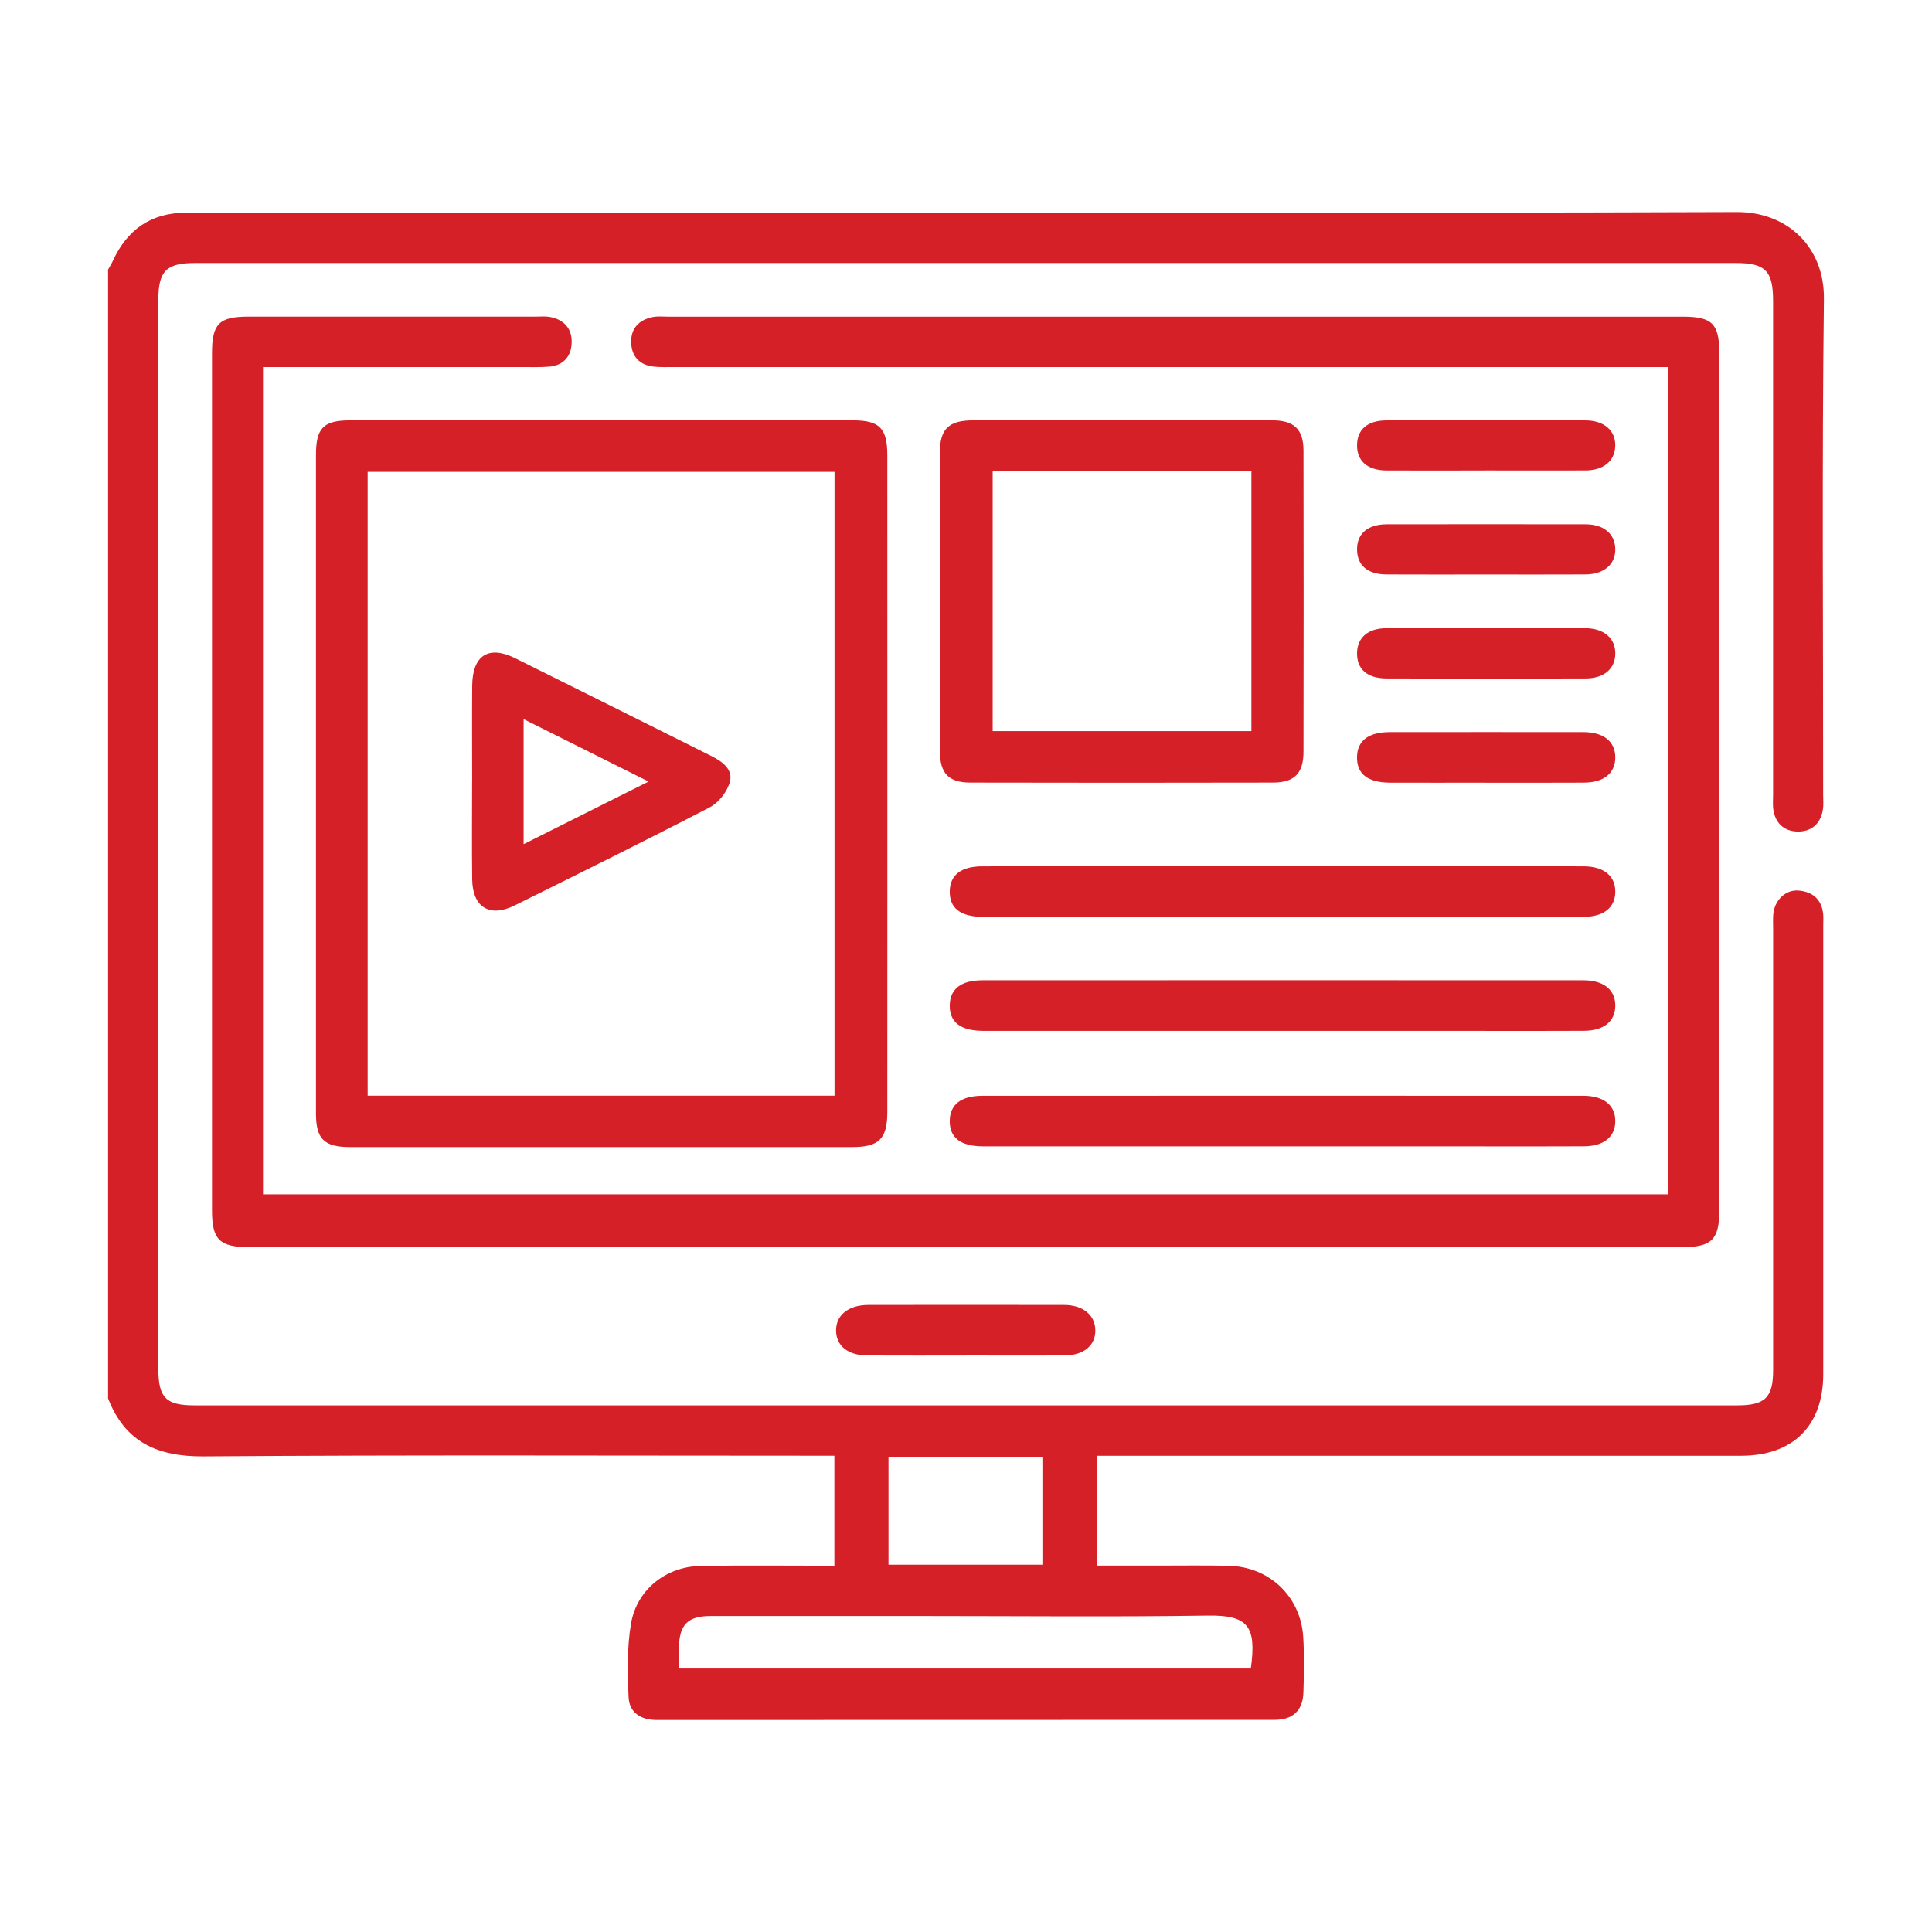 <?xml version="1.0" encoding="UTF-8"?>
<svg xmlns="http://www.w3.org/2000/svg" id="Layer_1" data-name="Layer 1" viewBox="0 0 431.7 431.7">
  <defs>
    <style>
      .cls-1 {
        fill: #d62028;
      }

      .cls-2 {
        fill: none;
        stroke: #52b848;
        stroke-miterlimit: 10;
        stroke-width: 21px;
      }
    </style>
  </defs>
  <rect class="cls-2" x="-3373.89" y="-435.82" width="9807.04" height="1049.41" rx="12" ry="12"></rect>
  <g>
    <path class="cls-1" d="M24.15,60.23c.34-.62,.73-1.21,1.02-1.85,3.2-7.03,8.53-10.84,16.37-10.85,35.18,0,70.36,0,105.54,0,80.34,0,160.68,.13,241.03-.15,11.22-.04,19.59,7.78,19.44,19.46-.45,36.92-.16,73.85-.17,110.78,0,1.12,.12,2.27-.07,3.36-.54,3.15-2.6,4.9-5.69,4.83-2.91-.07-4.87-1.8-5.36-4.78-.18-1.09-.07-2.24-.07-3.36,0-36.8,0-73.61,0-110.41,0-6.74-1.71-8.49-8.31-8.49-114.77,0-229.55,0-344.32,0-6.41,0-8.18,1.79-8.18,8.24,0,79.59,0,159.19,0,238.78,0,6.54,1.67,8.24,8.09,8.24,114.9,0,229.8,0,344.7,0,6.26,0,8.03-1.74,8.03-7.93,0-32.81,0-65.62,0-98.43,0-1.12-.06-2.25,.03-3.37,.26-3.11,2.75-5.56,5.66-5.31,3.04,.26,5.1,1.89,5.48,5.12,.1,.86,.03,1.74,.03,2.62,0,33.43,0,66.87,0,100.3,0,11.55-6.73,18.26-18.39,18.26-46.41,.02-92.82,0-139.23,0-1.47,0-2.95,0-4.69,0v24.54c4.49,0,8.93,0,13.38,0,5.36,0,10.73-.08,16.09,.04,9.08,.21,16.08,6.86,16.64,15.93,.26,4.1,.17,8.23,.04,12.35-.12,4.04-2.32,6.14-6.42,6.15-46.03,.03-92.07,0-138.1,.03-3.54,0-6.09-1.65-6.26-5.06-.26-5.45-.37-11.03,.52-16.38,1.27-7.7,7.85-12.87,15.64-12.99,9.83-.15,19.67-.04,29.82-.04v-24.58c-1.39,0-2.84,0-4.28,0-45.54,0-91.07-.19-136.61,.15-10.34,.08-17.59-3.13-21.4-12.95,0-84.09,0-168.17,0-252.26Zm127.54,312.6h127.8c1.33-9.5-.65-11.96-9.63-11.83-20.94,.32-41.89,.1-62.83,.1-16.08,0-32.16-.01-48.25,0-5.07,0-6.95,1.88-7.08,6.97-.04,1.48,0,2.96,0,4.75Zm46.84-23.2h34.39v-24.13h-34.39v24.13Z"></path>
    <path class="cls-1" d="M58.77,82.02v184.85H372.64V82.02h-4.59c-72.48,0-144.96,0-217.44,0-1.5,0-3,.06-4.49-.09-3.22-.33-5-2.29-5.09-5.41-.09-3.17,1.78-5.08,4.85-5.68,1.08-.21,2.24-.08,3.36-.08,75.6,0,151.2,0,226.8,0,6.55,0,8.13,1.59,8.13,8.15,0,63.87,0,127.74,0,191.62,0,6.44-1.72,8.14-8.22,8.14-106.79,0-213.57,0-320.36,0-6.51,0-8.22-1.7-8.22-8.14,0-63.87,0-127.74,0-191.62,0-6.57,1.58-8.15,8.12-8.16,21.46,0,42.91,0,64.37,0,1,0,2.02-.11,2.99,.07,3.11,.57,4.96,2.55,4.89,5.67-.06,3.08-1.79,5.17-5.06,5.44-1.98,.16-3.99,.09-5.98,.09-17.84,0-35.68,0-53.52,0h-4.42Z"></path>
    <path class="cls-1" d="M70.6,175.05c0-24.45,0-48.89,0-73.34,0-6.11,1.66-7.78,7.7-7.78,37.42,0,74.83,0,112.25,0,5.98,0,7.72,1.73,7.72,7.86,.01,48.89,.02,97.78,0,146.67,0,6.02-1.86,7.84-7.8,7.85-37.42,0-74.83,0-112.25,0-5.8,0-7.62-1.8-7.62-7.54,0-24.57,0-49.14,0-73.71Zm115.87,69.78V105.44H82.15V244.83h104.31Z"></path>
    <path class="cls-1" d="M250.68,93.93c11.22,0,22.44-.02,33.65,0,4.8,0,6.92,1.99,6.93,6.73,.04,22.44,.04,44.87,0,67.31,0,4.81-2.02,6.89-6.8,6.9-22.56,.05-45.12,.05-67.68,0-4.77-.01-6.75-2.05-6.76-6.95-.05-22.31-.05-44.62,0-66.93,.01-5.19,2.06-7.05,7.38-7.06,11.09-.01,22.19,0,33.28,0Zm-28.87,11.41v58.03h57.81v-58.03h-57.81Z"></path>
    <path class="cls-1" d="M332.2,140.36c7.34,0,14.68-.03,22.02,.01,4.22,.02,6.8,2.29,6.71,5.78-.08,3.33-2.54,5.44-6.64,5.45-14.81,.04-29.61,.04-44.42,0-4.41-.01-6.73-2.12-6.64-5.75,.08-3.42,2.47-5.46,6.57-5.48,7.46-.04,14.93-.01,22.39-.01Z"></path>
    <path class="cls-1" d="M331.92,174.89c-7.09,0-14.18,.02-21.28,0-5.05-.02-7.49-1.96-7.42-5.76,.07-3.62,2.57-5.54,7.3-5.54,14.43-.01,28.87-.02,43.3,0,4.57,0,7.18,2.17,7.11,5.79-.07,3.43-2.57,5.47-6.99,5.5-7.34,.05-14.68,.01-22.02,.02Z"></path>
    <path class="cls-1" d="M331.92,204.88c-7.09,0-105.18,.02-112.28,0-5.05-.02-7.49-1.96-7.42-5.76,.07-3.62,2.57-5.54,7.3-5.54,14.43-.01,119.87-.02,134.3,0,4.57,0,7.18,2.17,7.11,5.79-.07,3.43-2.57,5.47-6.99,5.5-7.34,.05-14.68,.01-22.02,.02Z"></path>
    <path class="cls-1" d="M331.92,230.34c-7.09,0-105.18,.02-112.28,0-5.05-.02-7.49-1.96-7.42-5.76,.07-3.62,2.57-5.54,7.3-5.54,14.43-.01,119.87-.02,134.3,0,4.57,0,7.18,2.17,7.11,5.79-.07,3.43-2.57,5.47-6.99,5.5-7.34,.05-14.68,.01-22.02,.02Z"></path>
    <path class="cls-1" d="M331.92,256.15c-7.09,0-105.18,.02-112.28,0-5.05-.02-7.49-1.96-7.42-5.76,.07-3.62,2.57-5.54,7.3-5.54,14.43-.01,119.87-.02,134.3,0,4.57,0,7.18,2.17,7.11,5.79-.07,3.43-2.57,5.47-6.99,5.5-7.34,.05-14.68,.01-22.02,.02Z"></path>
    <path class="cls-1" d="M215.85,302.89c-7.34,0-14.69,.03-22.03-.01-4.35-.02-6.96-2.14-7-5.52-.05-3.49,2.74-5.76,7.23-5.77,14.56-.02,29.13-.03,43.69,0,4.24,0,6.95,2.25,7.01,5.62,.06,3.41-2.56,5.64-6.86,5.66-7.34,.05-14.69,.01-22.03,.01Z"></path>
    <path class="cls-1" d="M331.87,105.13c-7.34,0-14.68,.02-22.02,0-4.32-.02-6.71-2.15-6.62-5.78,.08-3.45,2.41-5.4,6.59-5.41,14.8-.02,29.61-.02,44.41,0,4.22,0,6.81,2.28,6.69,5.75-.11,3.34-2.6,5.41-6.67,5.43-7.46,.03-14.93,0-22.39,0Z"></path>
    <path class="cls-1" d="M332.2,128.37c-7.46,0-14.93,.03-22.39-.01-4.19-.02-6.5-1.99-6.58-5.44-.08-3.62,2.32-5.76,6.64-5.77,14.8-.02,29.61-.02,44.41,0,4.05,0,6.55,2.11,6.65,5.45,.1,3.46-2.47,5.73-6.71,5.76-7.34,.04-14.68,.01-22.02,.01Z"></path>
    <path class="cls-1" d="M105.5,174.52c0-7.1-.05-14.2,.01-21.3,.06-6.79,3.65-9.1,9.63-6.13,14.58,7.22,29.12,14.52,43.69,21.78,2.47,1.23,5.01,2.98,4.26,5.82-.57,2.18-2.49,4.66-4.49,5.7-14.45,7.51-29.05,14.71-43.64,21.95-5.53,2.74-9.36,.39-9.45-5.78-.1-7.35-.02-14.7-.02-22.04Zm11.5,14.11c9.46-4.74,18.38-9.21,27.92-13.99-9.68-4.84-18.62-9.31-27.92-13.95v27.95Z"></path>
  </g>
</svg>
